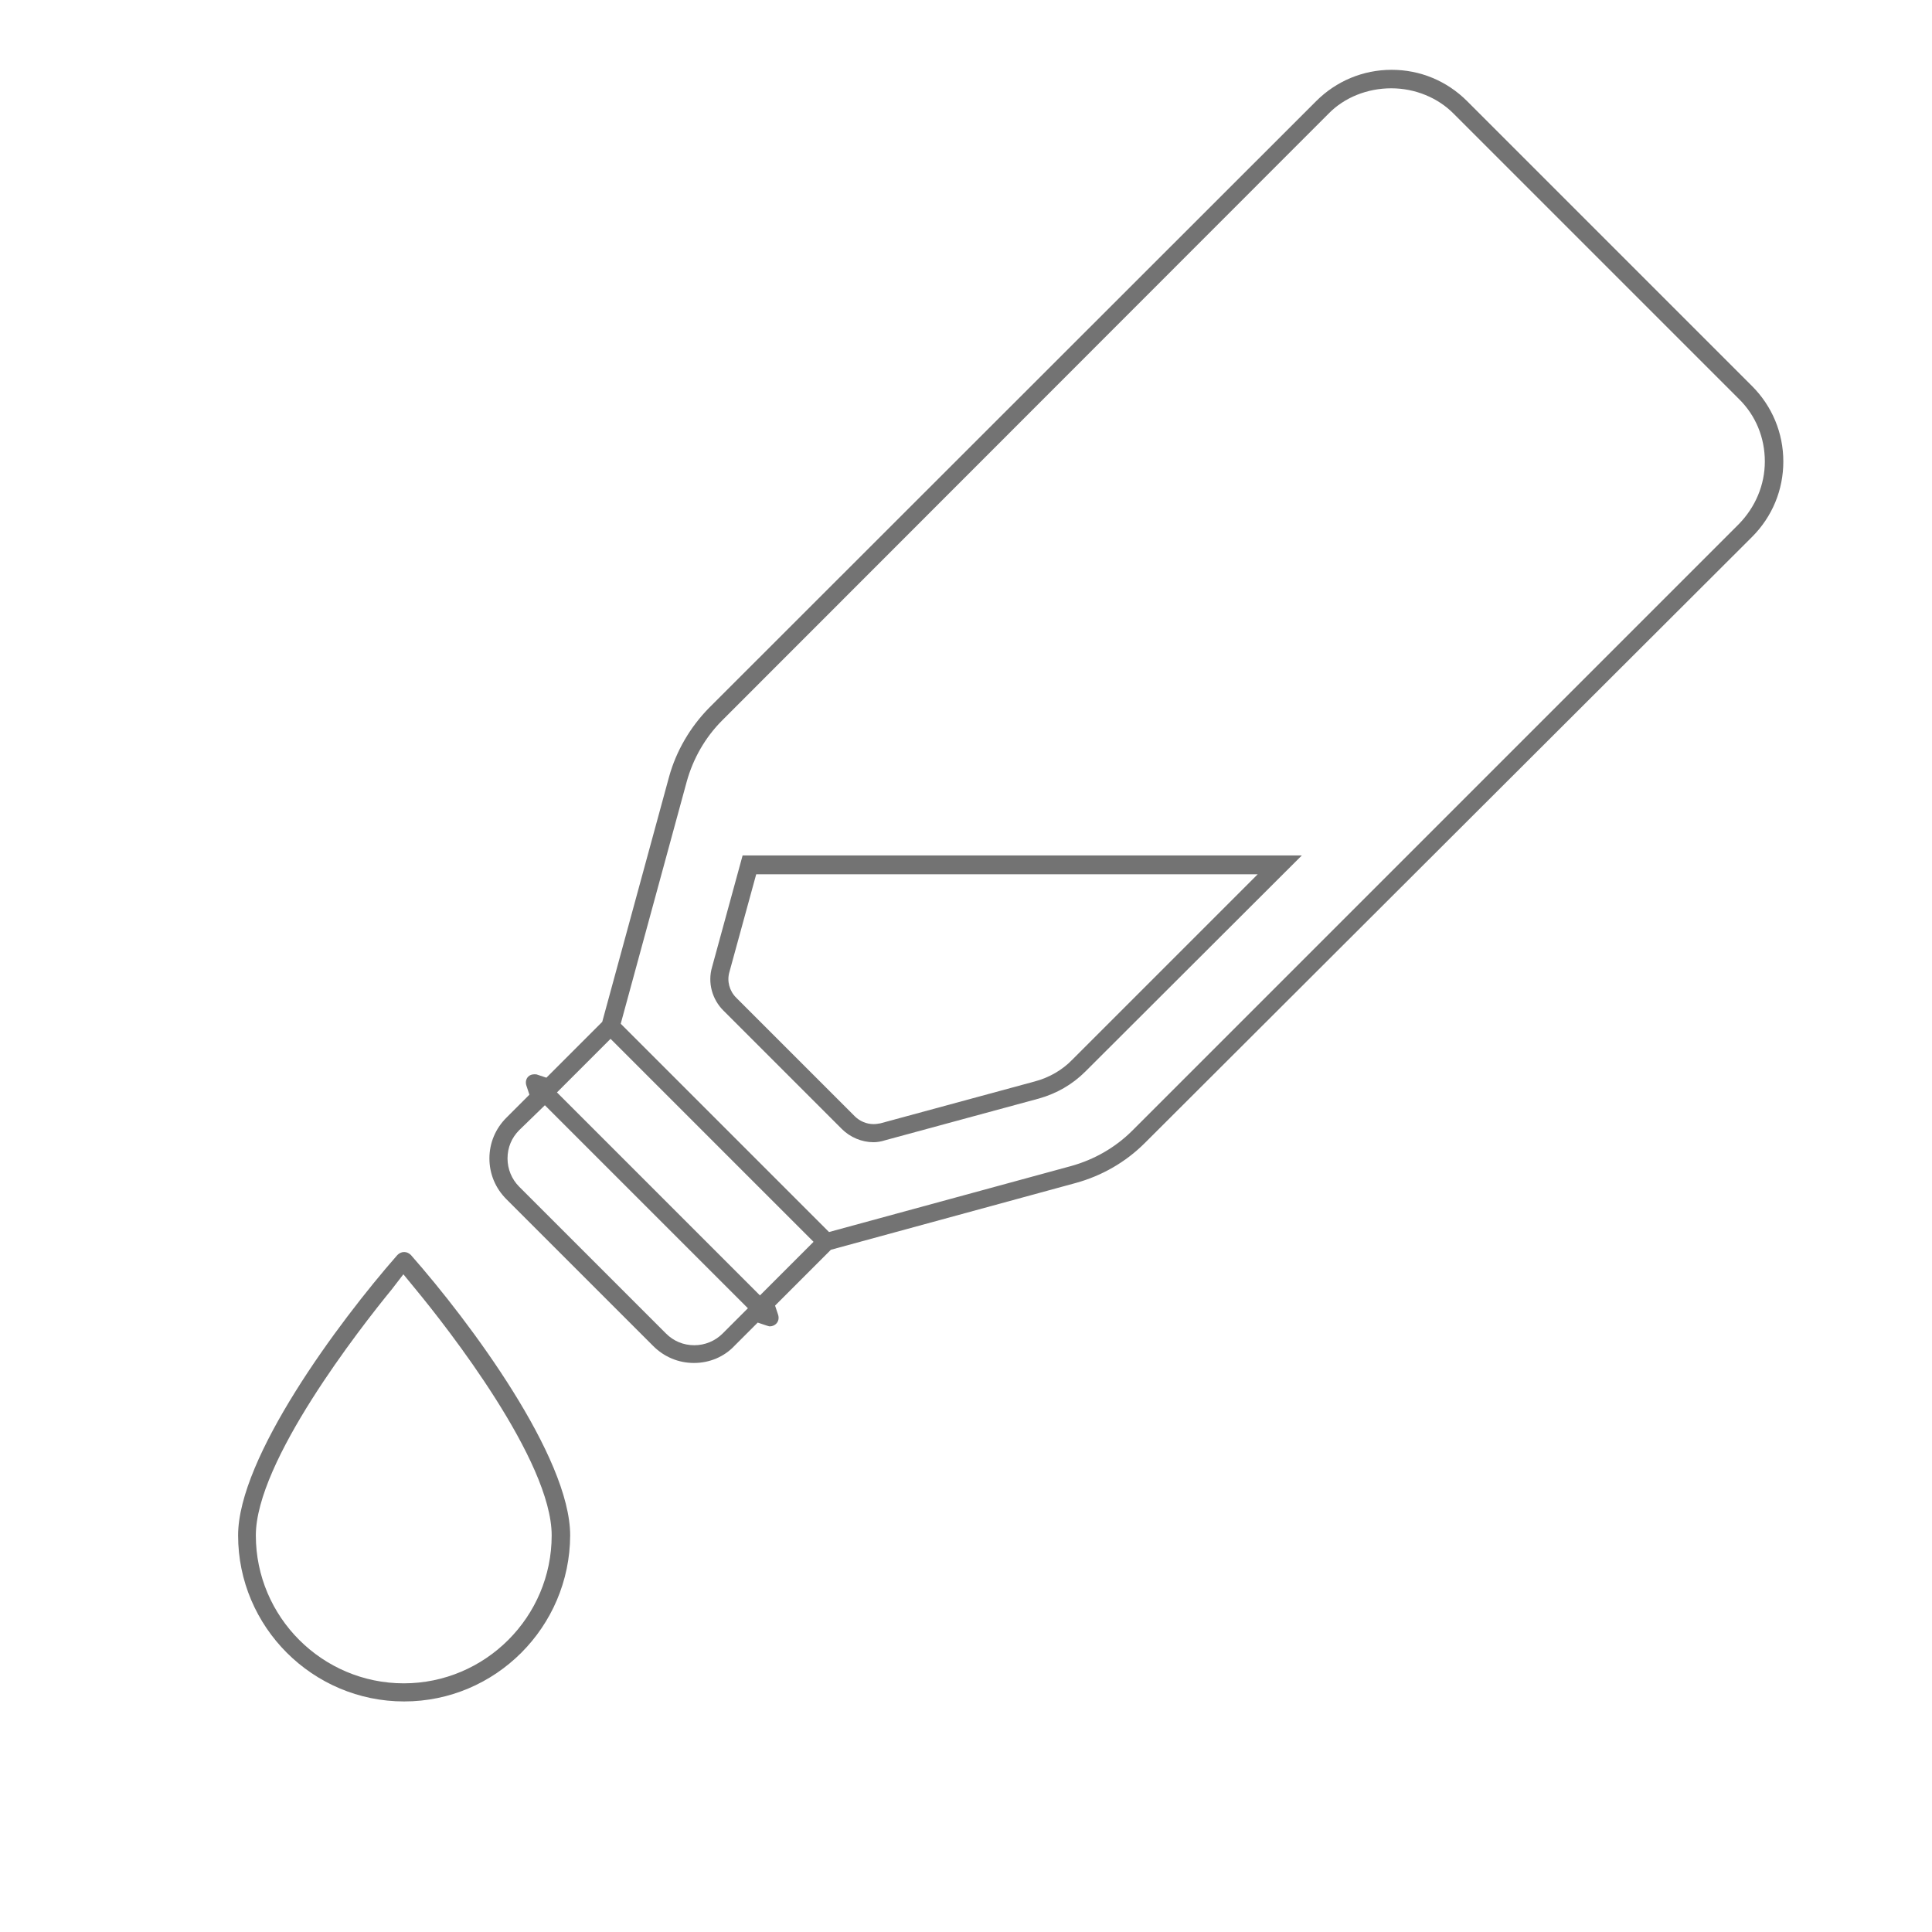 <?xml version="1.0" encoding="utf-8"?>
<!-- Generator: Adobe Illustrator 24.1.2, SVG Export Plug-In . SVG Version: 6.00 Build 0)  -->
<svg version="1.1" id="Layer_1" xmlns="http://www.w3.org/2000/svg" xmlns:xlink="http://www.w3.org/1999/xlink" x="0px" y="0px"
	 width="512px" height="512px" viewBox="0 0 512 512" style="enable-background:new 0 0 512 512;" xml:space="preserve">
<style type="text/css">
	.st0{fill:#737373;}
</style>
<path class="st0" d="M231.5,302.7c-3.1,0-6.2-1.3-8.4-3.5l-31.4-31.4c-3-3-4.2-7.4-3-11.5l8.1-29.6h148.2L287.6,284
	c-3.4,3.4-7.6,5.8-12.2,7.1l-40.9,11.1C233.6,302.5,232.5,302.7,231.5,302.7z M193.3,257.6c-0.7,2.4,0,5,1.8,6.8l31.4,31.4
	c1.3,1.3,3.1,2.1,5,2.1c0.6,0,1.2-0.1,1.8-0.2l40.9-11.1c3.8-1,7.3-3,10-5.8l49.1-49.1l-132.9,0L193.3,257.6z"/>
<path class="st0" d="M183.9,361.2c-4.1,0-7.9-1.6-10.8-4.5l-38.9-38.9c-2.9-2.9-4.5-6.7-4.5-10.8c0-4.1,1.6-7.9,4.5-10.8l6.1-6.1
	l-0.8-2.4c-0.3-0.9-0.1-1.8,0.5-2.4c0.4-0.4,1-0.6,1.6-0.6c0.3,0,0.6,0,0.8,0.1l2.4,0.8l14.8-14.8l17.7-64.9
	c1.9-6.9,5.6-13.2,10.6-18.3L348.8,26.8c5.3-5.3,12.4-8.3,20-8.3c7.5,0,14.6,2.9,20,8.3l75.5,75.5c5.3,5.3,8.3,12.4,8.3,20
	c0,7.5-2.9,14.6-8.3,20L303.4,302.9c-5.1,5.1-11.4,8.7-18.3,10.6l-64.9,17.7l-14.8,14.8l0.8,2.4c0.3,0.9,0.1,1.8-0.5,2.4
	c-0.4,0.4-1,0.7-1.7,0.7c-0.1,0-0.2,0-0.8-0.2l-2.4-0.8l-6.1,6.1C191.9,359.6,188,361.2,183.9,361.2z M137.6,299.5
	c-2,2-3.1,4.6-3.1,7.5c0,2.8,1.1,5.5,3.1,7.5l38.9,38.9c2,2,4.6,3.1,7.5,3.1c2.8,0,5.5-1.1,7.5-3.1l6.7-6.7l-53.8-53.8L137.6,299.5z
	 M147.6,289.5l53.8,53.8l14.2-14.2l-53.8-53.8L147.6,289.5z M368.7,23.4c-6.3,0-12.4,2.4-16.6,6.7L191.4,190.9
	c-4.5,4.5-7.7,10.1-9.4,16.2l-17.5,64.2l55.2,55.2l64.2-17.5c6.1-1.7,11.7-4.9,16.2-9.4l160.7-160.7c4.4-4.5,6.9-10.4,6.9-16.6
	c0-6.3-2.4-12.2-6.9-16.6l-75.5-75.5C381.1,25.9,375,23.4,368.7,23.4z"/>
<path class="st0" d="M107.1,450.9c-24.2,0-44-19.7-44-44c0-20.6,26.5-56.4,42.2-74.3c0.5-0.5,1.1-0.8,1.8-0.8c0.7,0,1.3,0.3,1.8,0.8
	c15.7,17.8,42.2,53.5,42.2,74.3C151,431.2,131.3,450.9,107.1,450.9z M103.9,341.6c-8.5,10.4-36.1,45.7-36.1,65.3
	c0,21.6,17.6,39.2,39.2,39.2c21.6,0,39.2-17.6,39.2-39.2c0-19.8-27.6-55-36.1-65.3l-3.2-3.9L103.9,341.6z"/>
</svg>
